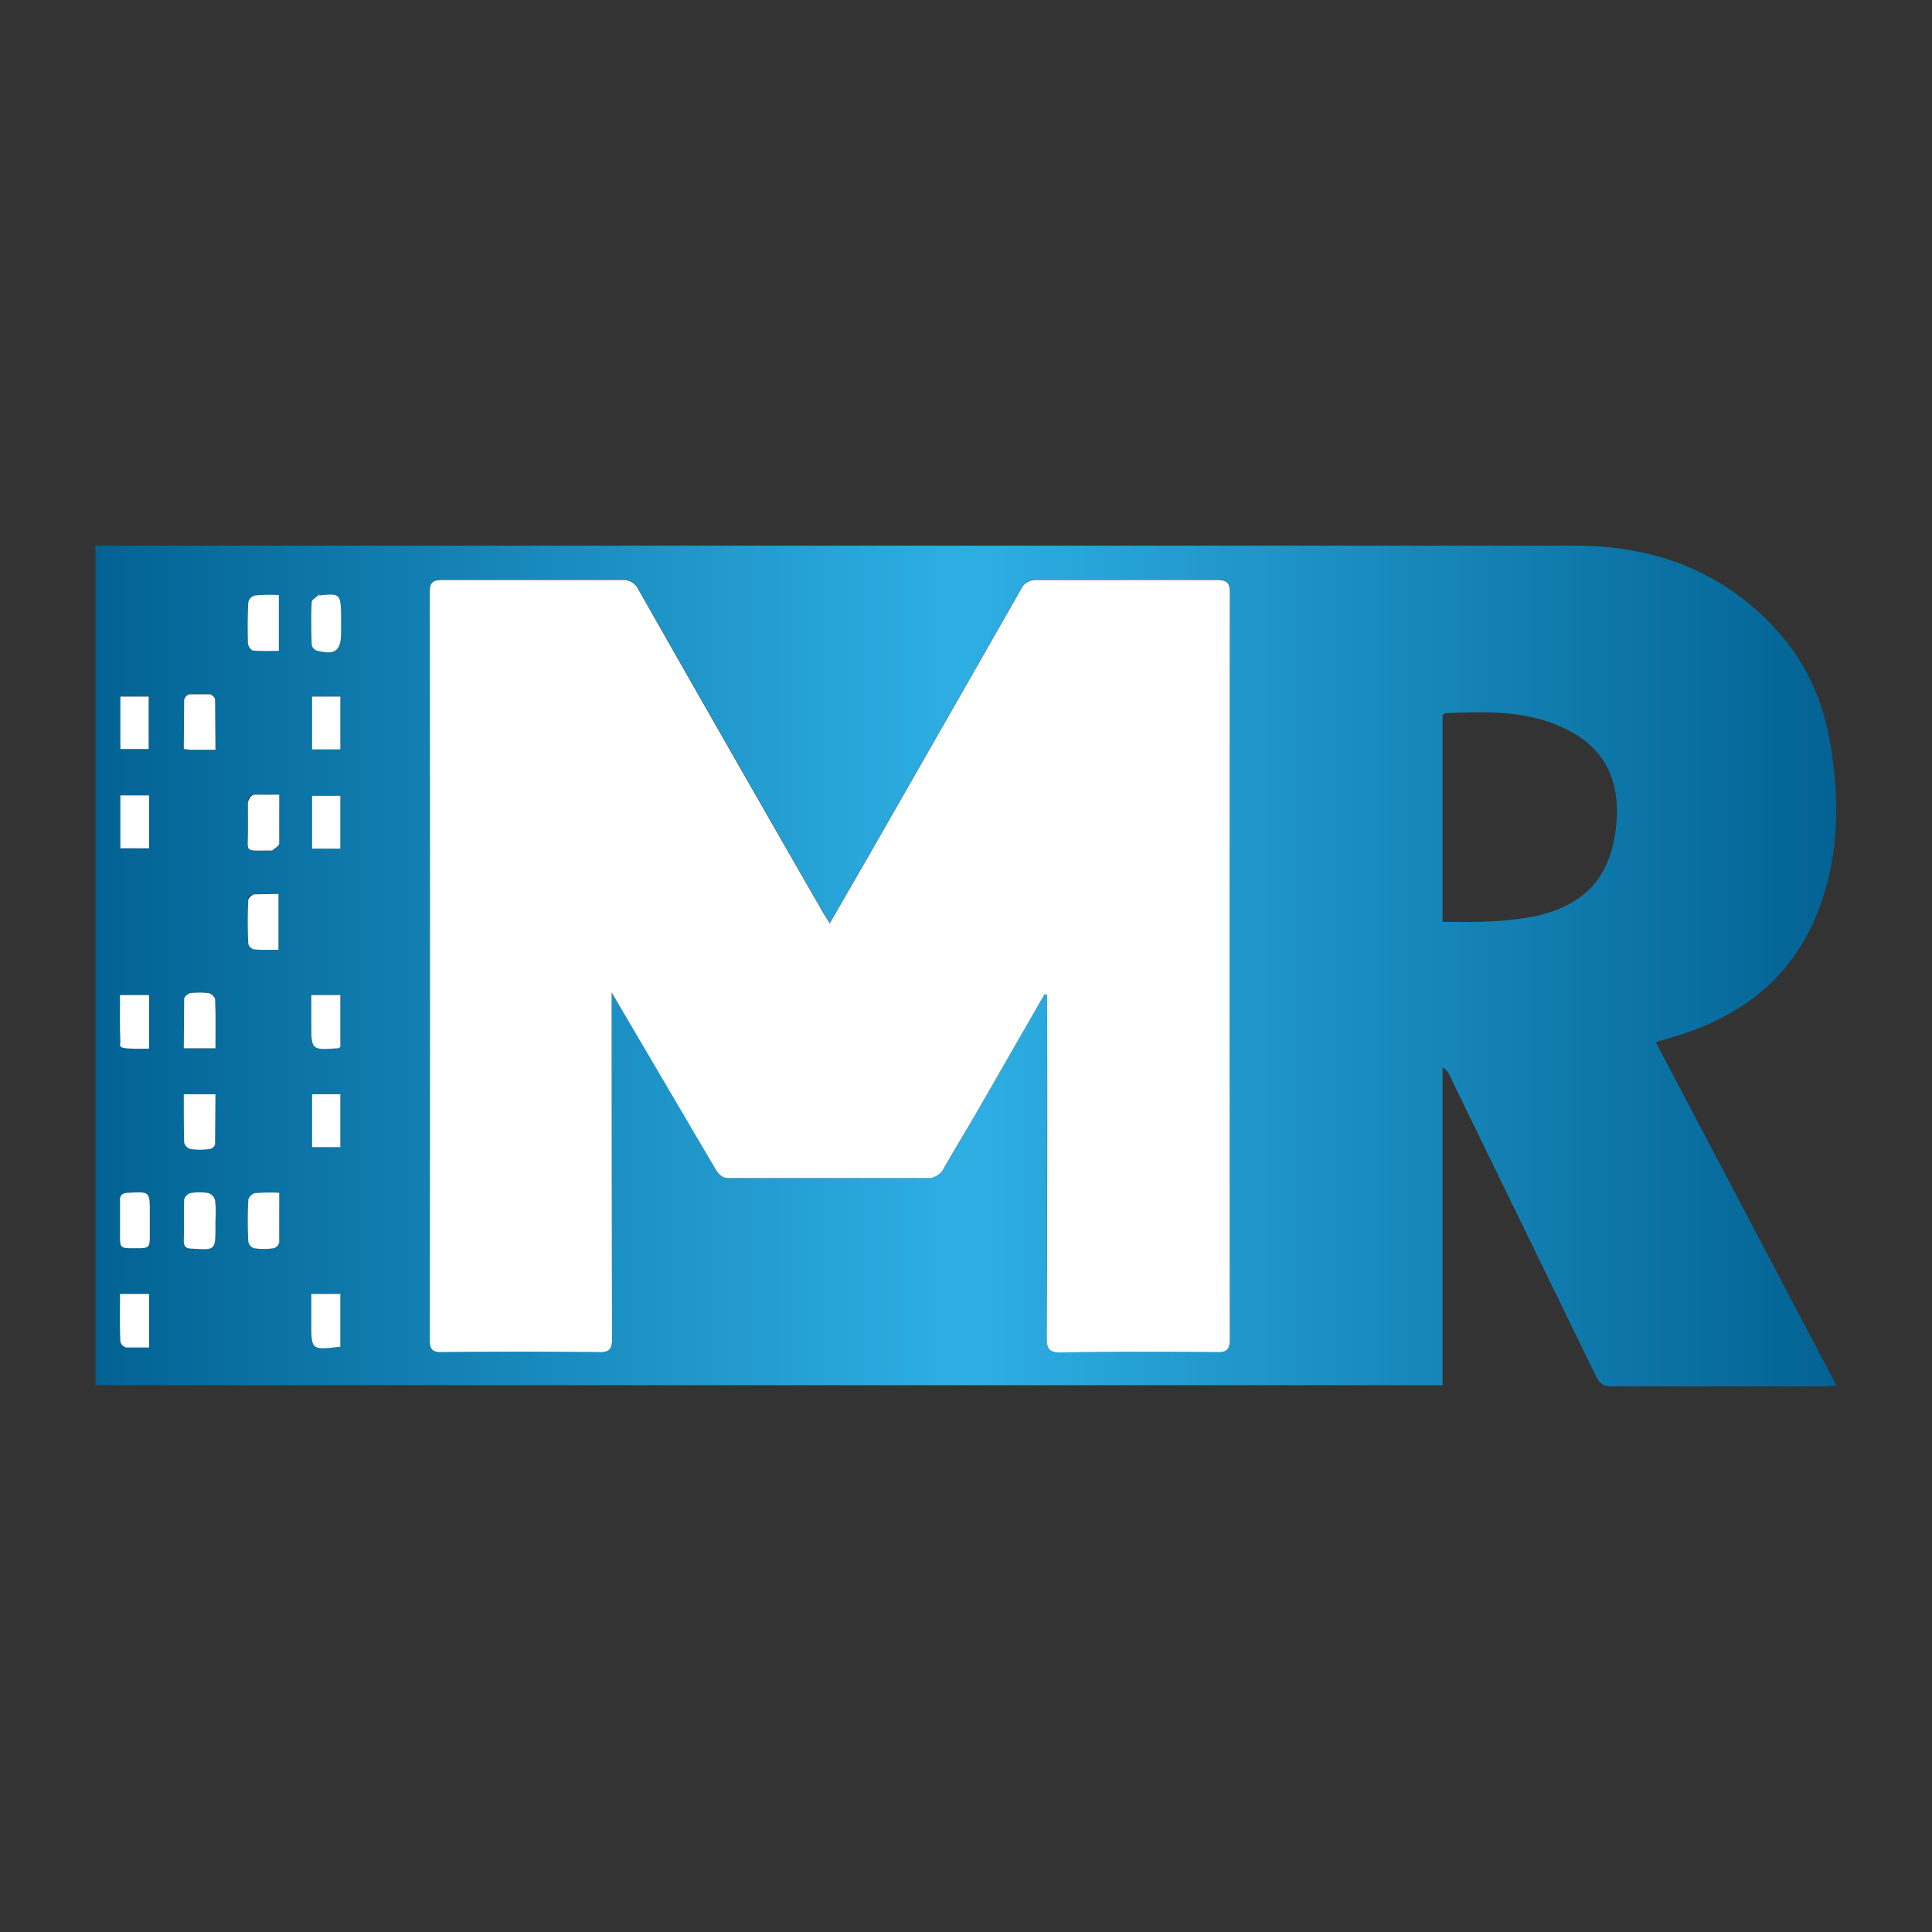 <svg xmlns="http://www.w3.org/2000/svg" xmlns:v="https://vecta.io/nano" width="512" height="512"><rect width="100%" height="100%" fill="#333333" stroke="none"/><defs><linearGradient id="A" x1="25.3" y1="256" x2="486.7" y2="256" gradientUnits="userSpaceOnUse"><stop offset="0" stop-color="#026293"></stop><stop offset=".5" stop-color="#2eafe4"></stop><stop offset="1" stop-color="#026293"></stop></linearGradient></defs><path d="M438.8 276.2l47.9 91-2.9.2h-56.6c-2.2.1-3.2-.7-4.2-2.6l-38.8-79.7a3.9 3.9 0 0 0-1.9-2.2v84.2h-357V144.6h392c18 0 34.6 4.9 48.3 17.2s18.6 25.5 20.4 41.9c1.3 12.1.7 24.1-3.4 35.6-6.5 18.8-20.2 29.8-38.8 35.4zm-162-12.7h.7v3.5q0 43.8-.1 87.6c0 2.8.8 3.7 3.6 3.7l41.4-.1c2.6.1 3.5-.6 3.5-3.3q-.1-99.2 0-198.1c0-2.6-.9-3.2-3.4-3.2h-47.8a4.2 4.2 0 0 0-4.1 2.4q-20 35.1-40.1 70.2l-10.6 18.4-1.7-2.7Q193.6 199 169.1 156a4.3 4.3 0 0 0-4.2-2.4h-47.8c-2.6 0-3.2.8-3.2 3.3q.1 99 0 198.1c0 2.5.7 3.3 3.3 3.2q20.7-.2 41.4 0c2.8.1 3.6-.7 3.6-3.5q-.1-44.4-.1-88.8V263c9.5 15.5 18.5 31.1 27.4 46.6.9 1.5 1.7 2.6 3.7 2.6h53.4a5.1 5.1 0 0 0 3.1-1.9c3.1-5 6-10.2 9-15.3zm105.5-19.2c4.3 0 8.3.1 12.2-.1a84.9 84.9 0 0 0 11.3-1.2c13.5-2.6 20.8-9.9 22.4-23.3s-3.3-22.6-15.7-27.6c-9.5-3.9-19.5-3.5-29.5-3.1l-.7.5zM57.1 198.7l-.1-13.3c0-.5-.8-1.3-1.4-1.4h-5.5a2.2 2.2 0 0 0-1.3 1.5c-.1 4.3-.1 8.6-.1 13l1.8.2zM74 210.6h-6.4c-1.5 0-2 .7-1.9 2.1s-.1 4.7 0 7c.1 6.4-1.4 5.7 6.1 5.7h.3c.7-.6 1.8-1.2 1.9-1.8.1-4.2 0-8.3 0-13zm-.2 41.1v-14.8c-2.2 0-4.3-.1-6.3.1s-1.7 1-1.7 1.5a112.2 112.2 0 0 0 0 11.6 2.1 2.1 0 0 0 1.5 1.5c2.1.2 4.2.1 6.5.1zm-16.7 26.1c0-4.5.1-8.7-.1-13 0-.5-1-1.5-1.7-1.6a20.1 20.1 0 0 0-4.9 0c-.6.1-1.6 1-1.6 1.5-.1 4.3-.1 8.6-.1 13.1zM74 316.1a46 46 0 0 0-6.5.1c-.6.1-1.7 1.2-1.7 1.8a100.9 100.9 0 0 0 0 11 2.3 2.3 0 0 0 1.5 1.8 18.1 18.1 0 0 0 5.2 0 2 2 0 0 0 1.5-1.6c.1-4.2 0-8.4 0-13.1zM48.7 290l.1 12.8a2.5 2.5 0 0 0 1.6 1.7 18.1 18.1 0 0 0 5.2 0c.5 0 1.4-.8 1.4-1.3l.1-13.2zm8.4 33.3a30.1 30.1 0 0 0-.1-5.2 2.7 2.7 0 0 0-1.7-1.9 13.5 13.5 0 0 0-4.9 0 2.5 2.5 0 0 0-1.6 1.7c-.1 3.7 0 7.3-.1 11 0 1.5.7 2 2.1 2 6.3.4 6.3.5 6.3-5.9zm16.8-165.6a43.4 43.4 0 0 0-6.3.1 2.4 2.4 0 0 0-1.8 1.8c-.2 3.6-.2 7.3-.1 11 .1.6.8 1.7 1.3 1.8 2.3.2 4.5.1 6.9.1zm16.5 7.4c0-7.9 0-7.9-5.8-7.3-.1 0-.3-.1-.3 0s-1.7 1.1-1.7 1.8c-.2 3.7-.1 7.5 0 11.3a2.1 2.1 0 0 0 1.3 1.5c5 1.3 6.5.1 6.5-5zM39.7 323.4v-2c0-5.7 0-5.6-5.8-5.3-1.6.1-2.2.7-2.1 2.2v8.5c0 4 0 4 3.9 4s4 0 4-3.9zm50.5 33.5v-14h-7.7v7.7c0 7.2 0 7.2 7.7 6.3zm-50.7-14h-7.7c0 4.3-.1 8.5.1 12.6a2.2 2.2 0 0 0 1.5 1.6h6.1zm-7.6-144.4h7.5v-13.9h-7.5zm0 26.3h7.6v-14h-7.6zm58.3.1v-14h-7.5v14zm0-26.3v-14h-7.5v14zm-58.4 65.1c0 4.4-.1 8.5.1 12.5 0 .6.8 1.6 1.4 1.6s4.1.1 6.2.1v-14.2zM90.2 304v-14h-7.5v14zm-7.7-40.3v7.7c0 6.9 0 6.9 7.1 6.4l.6-.3v-13.8z" fill="url(#A)"></path><g fill="#fff"><path d="M276.8 263.5L258.7 295l-9 15.3a5.1 5.1 0 0 1-3.1 1.9h-53.4c-2 0-2.8-1.1-3.7-2.6L162.1 263v3q0 44.4.1 88.8c0 2.8-.8 3.6-3.6 3.5q-20.7-.2-41.4 0c-2.6.1-3.3-.7-3.3-3.2q.1-99 0-198.1c0-2.5.6-3.3 3.2-3.3h47.8a4.3 4.3 0 0 1 4.2 2.4q24.5 43.1 49.1 85.9l1.7 2.7 10.6-18.4q20.1-35.1 40.1-70.2a4.2 4.2 0 0 1 4.1-2.4h47.8c2.5 0 3.4.6 3.4 3.2q-.1 99 0 198.1c0 2.7-.9 3.4-3.5 3.3-13.8-.1-27.6-.1-41.4.1-2.8 0-3.6-.9-3.6-3.7q.2-43.8.1-87.6v-3.5zM57.1 198.7h-6.6l-1.8-.2.1-13a2.2 2.2 0 0 1 1.3-1.5h5.5c.6.1 1.4.9 1.4 1.4l.1 13.3zM74 210.6v13c-.1.6-1.2 1.2-1.9 1.8h-.3c-7.5 0-6 .7-6.1-5.7v-7s.4-2.1 1.9-2.1zm-.2 41.1c-2.3 0-4.4.1-6.5-.1a2.1 2.1 0 0 1-1.5-1.5 112.2 112.2 0 0 1 0-11.6c0-.5 1.1-1.5 1.7-1.5l6.3-.1zm-16.7 26.1h-8.4l.1-13.1c0-.5 1-1.4 1.6-1.5a20.1 20.1 0 0 1 4.9 0c.7.1 1.7 1.1 1.7 1.6.2 4.3.1 8.5.1 13zM74 316.1v13.1a2 2 0 0 1-1.5 1.6 18.1 18.1 0 0 1-5.2 0 2.3 2.3 0 0 1-1.5-1.8 100.9 100.9 0 0 1 0-11c0-.6 1.1-1.7 1.7-1.8a46 46 0 0 1 6.5-.1zM48.7 290h8.4l-.1 13.2c0 .5-.9 1.3-1.4 1.3a18.1 18.1 0 0 1-5.2 0 2.5 2.5 0 0 1-1.6-1.7c-.1-4.2-.1-8.3-.1-12.8zm8.4 33.3v1.7c0 6.4 0 6.3-6.3 5.9-1.4 0-2.1-.5-2.1-2 .1-3.7 0-7.3.1-11a2.5 2.5 0 0 1 1.6-1.7 13.5 13.5 0 0 1 4.9 0 2.7 2.7 0 0 1 1.7 1.9 30.1 30.1 0 0 1 .1 5.2z"></path><path d="M73.9 157.7v14.8c-2.4 0-4.6.1-6.9-.1-.5-.1-1.2-1.2-1.3-1.8-.1-3.7-.1-7.4.1-11a2.4 2.4 0 0 1 1.8-1.8 43.4 43.4 0 0 1 6.3-.1zm16.5 7.4v2.3c0 5.1-1.5 6.3-6.5 5a2.1 2.1 0 0 1-1.3-1.5c-.1-3.8-.2-7.6 0-11.3 0-.7 1.1-1.2 1.7-1.8s.2 0 .3 0c5.8-.6 5.8-.6 5.8 7.3zM39.7 323.4v3.5c0 3.9 0 3.9-4 3.9s-3.9 0-3.9-4v-8.5c-.1-1.5.5-2.1 2.1-2.2 5.8-.3 5.8-.4 5.8 5.3zm50.5 33.5c-7.7.9-7.7.9-7.7-6.3v-7.7h7.7z"></path><path d="M39.5 342.9v14.2h-6.1a2.2 2.2 0 0 1-1.5-1.6c-.2-4.1-.1-8.3-.1-12.6zm-7.6-144.4v-13.9h7.5v13.9zm0 26.3v-14h7.6v14zm58.3.1h-7.5v-14h7.5z"></path><path d="M90.2 198.6h-7.5v-14h7.5zm-58.4 65.1h7.7v14.2c-2.1 0-4.2.1-6.2-.1s-1.4-1-1.4-1.6c-.2-4-.1-8.1-.1-12.5zM90.2 304h-7.5v-14h7.5zm-7.7-40.3h7.7v13.8l-.6.3c-7.1.5-7.1.5-7.1-6.4z"></path></g></svg>
